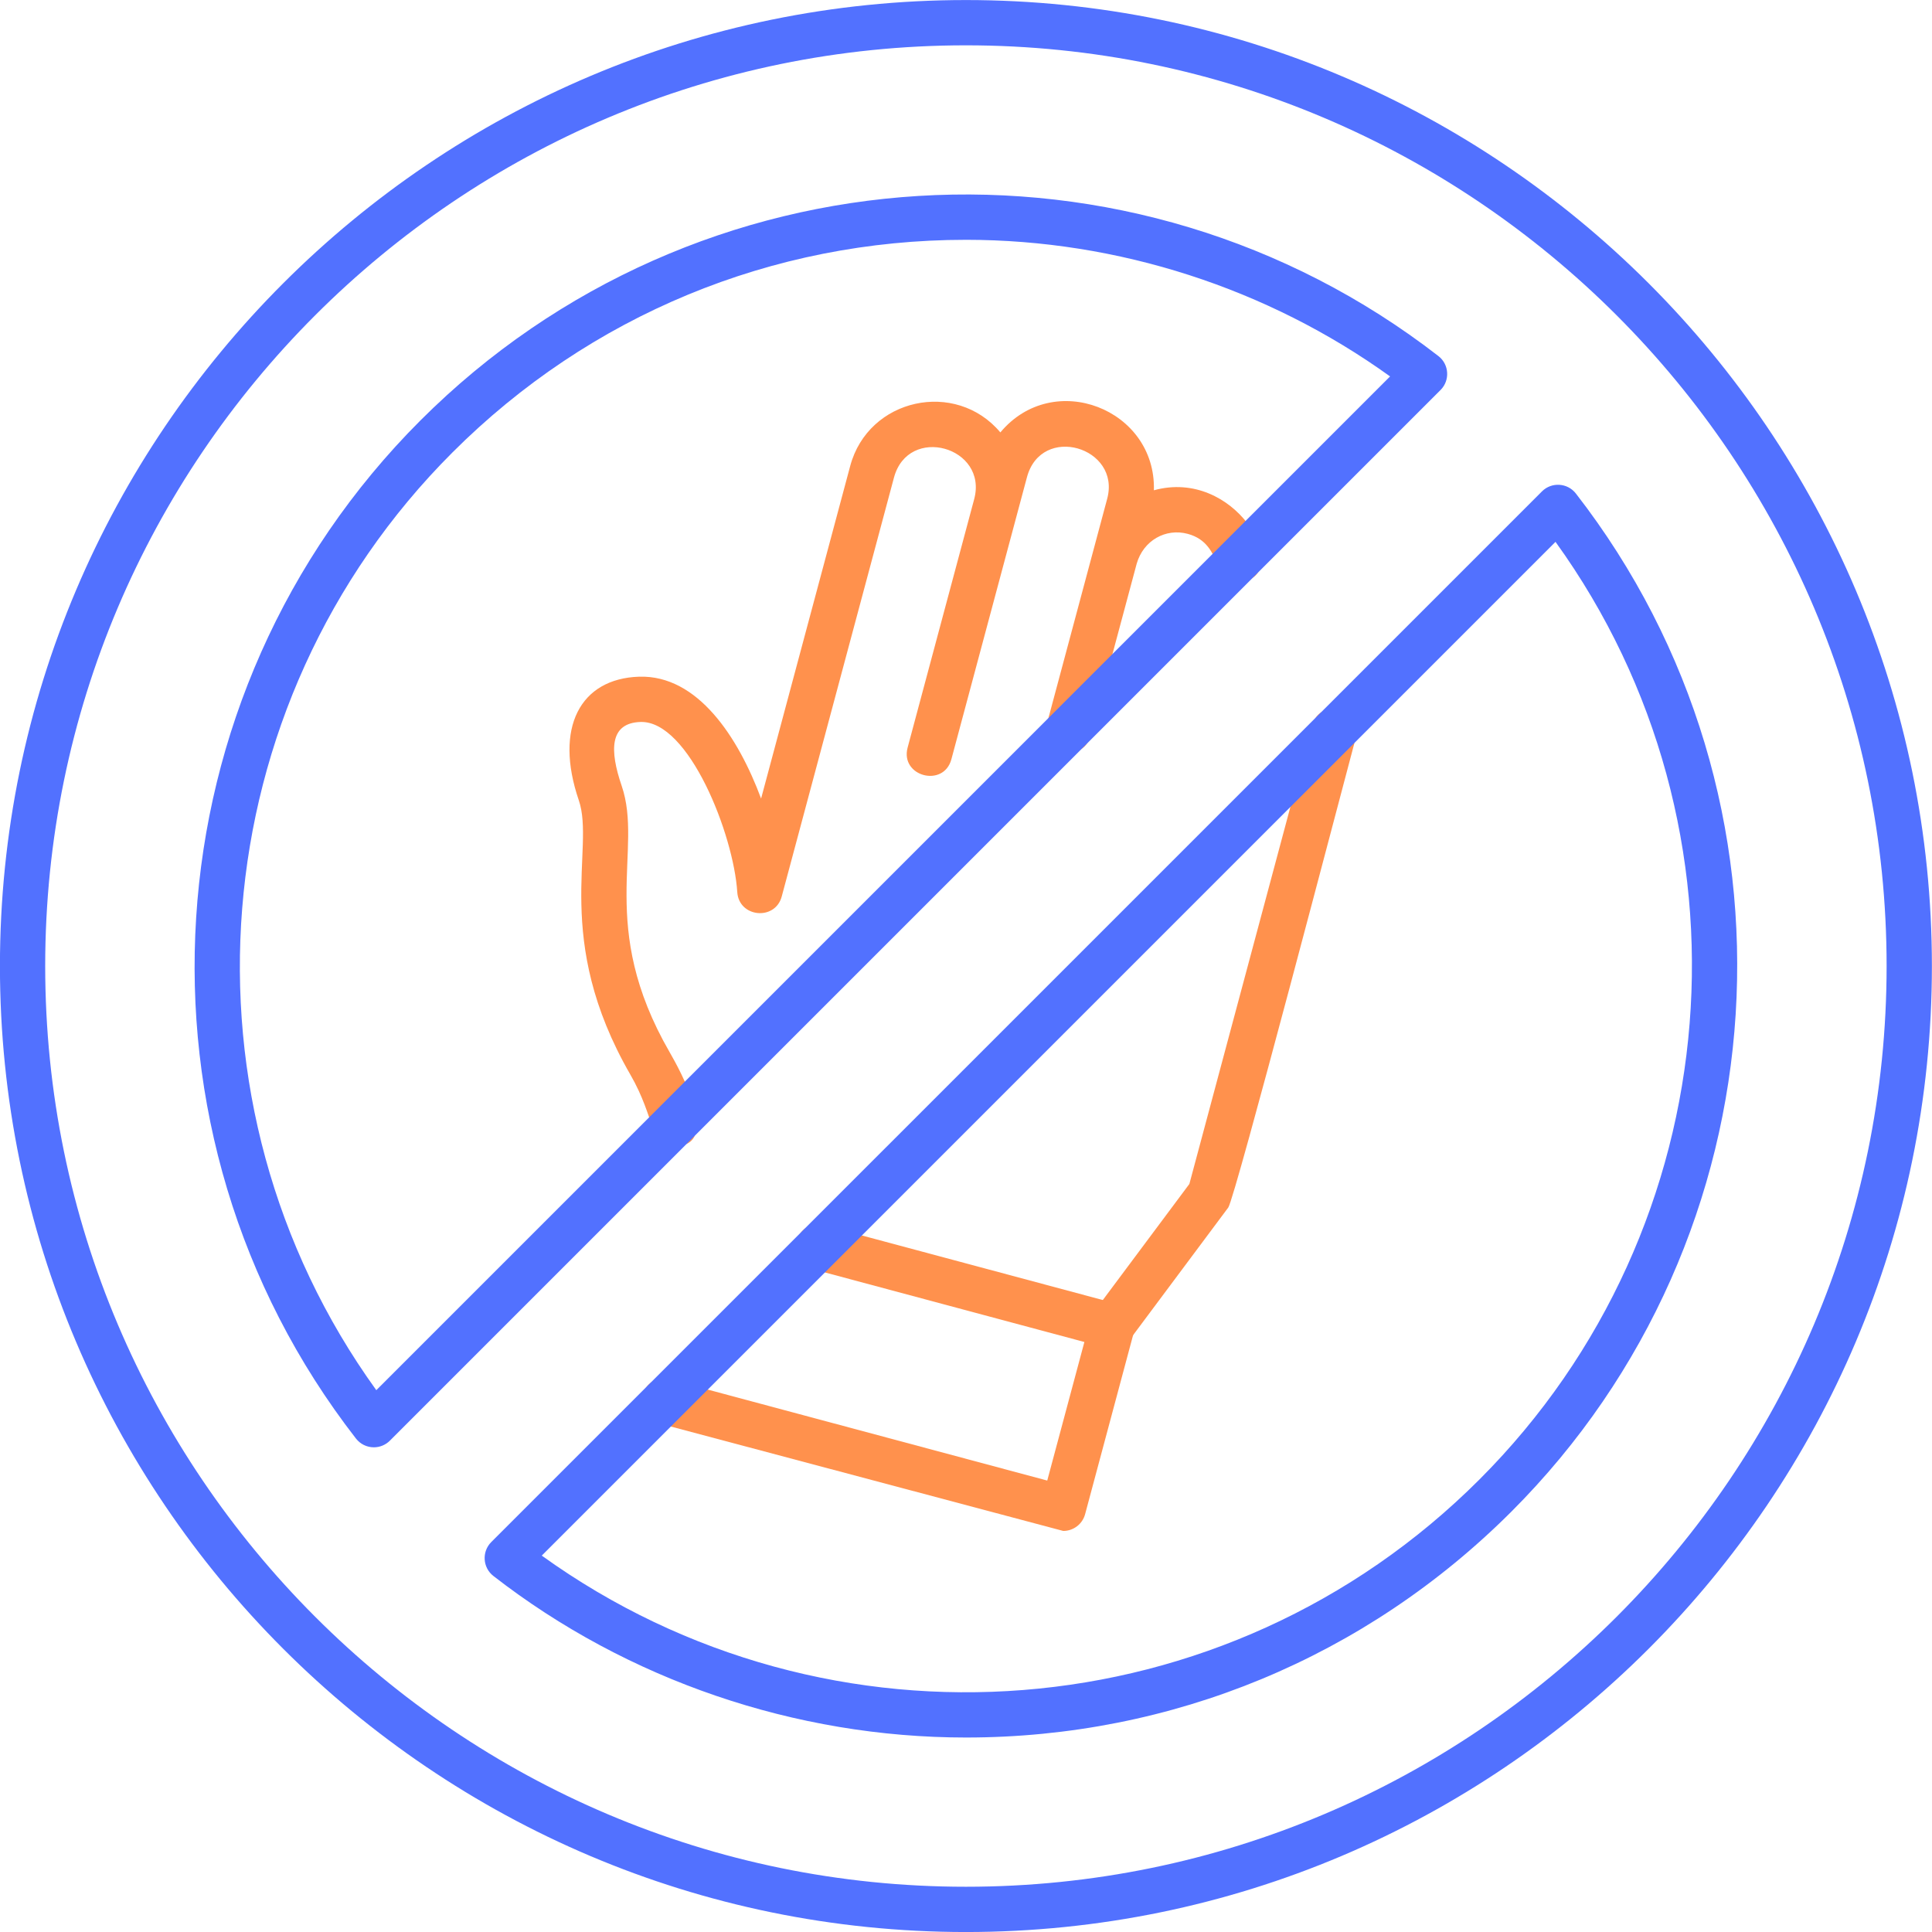 <?xml version="1.0" encoding="UTF-8" standalone="no"?><svg xmlns="http://www.w3.org/2000/svg" xmlns:xlink="http://www.w3.org/1999/xlink" clip-rule="evenodd" fill="#000000" fill-rule="evenodd" height="1706.4" image-rendering="optimizeQuality" preserveAspectRatio="xMidYMid meet" shape-rendering="geometricPrecision" text-rendering="geometricPrecision" version="1" viewBox="0.2 0.1 1706.4 1706.4" width="1706.4" zoomAndPan="magnify"><g><g id="change1_1"><path d="M982.65 1190.47c-15.98,0 -25.94,-18.66 -16.01,-31.95l84.05 -112.71 108.52 -405.03c6.82,-25.42 45.46,-15.09 38.63,10.35 -11.33,42.22 -106.87,407.56 -112.8,415.5l-86.35 115.78c-3.91,5.29 -9.93,8.07 -16.04,8.07zm-386.17 -178.15c-22.88,0 -16.91,-23.87 -39.48,-62.99 -69.29,-120.09 -31.02,-199.84 -45.55,-242.27 -22,-64.26 1.26,-107.6 53.2,-109.29 51.78,-1.63 87.6,53.42 107.77,107.65l78.71 -293.78c16.07,-59.93 93.21,-76.56 132.62,-29.62 46.81,-56.16 137.59,-20.67 135.6,51.11 71.63,-19.76 121.62,70.38 80.11,80.31 -30.06,7.2 -16.55,-32.81 -50.27,-41.84 -19.43,-5.2 -39.13,5.84 -45.03,26.37l-40.72 151.89c-6.81,25.5 -45.45,15.09 -38.63,-10.34l53.31 -198.95c12.22,-45.52 -58.13,-66.5 -70.88,-18.98l-66.75 249.12c-6.83,25.38 -45.47,15.16 -38.65,-10.34l58.78 -219.37c12.4,-46.19 -58.21,-66.24 -70.86,-19l-99.11 369.9c-5.81,21.68 -37.83,18.58 -39.27,-3.89 -3.26,-50.98 -42.77,-151.39 -85.35,-150.25 -27.77,0.83 -27.35,25.43 -16.76,56.36 19.4,56.65 -22.04,123.73 42.34,235.24 9.24,16.01 46.23,82.98 4.85,82.98z" fill="#ff914d"/></g><g id="change1_2"><path d="M939.31 1352.28l-357.8 -95.19c-25.5,-6.81 -15.05,-45.54 10.35,-38.63l333.3 89.32 32.8 -122.39 -240.33 -64.42c-25.46,-6.8 -15.05,-45.53 10.35,-38.63l259.65 69.58c10.67,2.85 17,13.82 14.13,24.5l-43.15 161.04c-2.35,8.74 -10.29,14.82 -19.3,14.82z" fill="#ff914d"/></g><g id="change2_1"><path d="M853.35 1534.73c-150.51,0 -299.1,-50.7 -417.38,-142.69 -9.48,-7.37 -10.37,-21.44 -1.87,-29.94l928.01 -927.99c8.5,-8.49 22.57,-7.61 29.94,1.87 209.89,270.27 185.44,656.85 -56.89,899.18 -128.7,128.69 -299.82,199.57 -481.81,199.57zm-374.65 -160.67c253.56,182.57 604.61,156.37 828.16,-67.2 222.73,-222.73 249.94,-574.87 67.21,-828.18l-895.37 895.38zm-148.31 -95.65c-6.18,0 -12.01,-2.87 -15.79,-7.74 -209.91,-270.28 -185.45,-656.83 56.89,-899.18 243.95,-243.95 629.45,-265.95 899.18,-56.89 9.49,7.35 10.37,21.44 1.89,29.93l-928.02 928.02c-3.76,3.76 -8.86,5.86 -14.15,5.86zm522.93 -1066.5c-171.32,0 -332.4,66.72 -453.55,187.85 -222.74,222.74 -249.94,574.9 -67.2,828.18l895.39 -895.37c-108.29,-77.95 -240.45,-120.67 -374.65,-120.67z" fill="#5271ff"/></g><g id="change2_2"><path d="M853.32 1706.52c-470.45,0 -853.17,-382.76 -853.17,-853.19 0,-470.44 382.72,-853.19 853.17,-853.19 470.45,0 853.19,382.74 853.19,853.19 0,470.45 -382.74,853.19 -853.19,853.19zm0 -1666.39c-448.4,0 -813.2,364.8 -813.2,813.2 0,448.4 364.8,813.2 813.2,813.2 448.4,0 813.19,-364.8 813.19,-813.2 0,-448.4 -364.8,-813.2 -813.19,-813.2z" fill="#5271ff"/></g></g></svg>